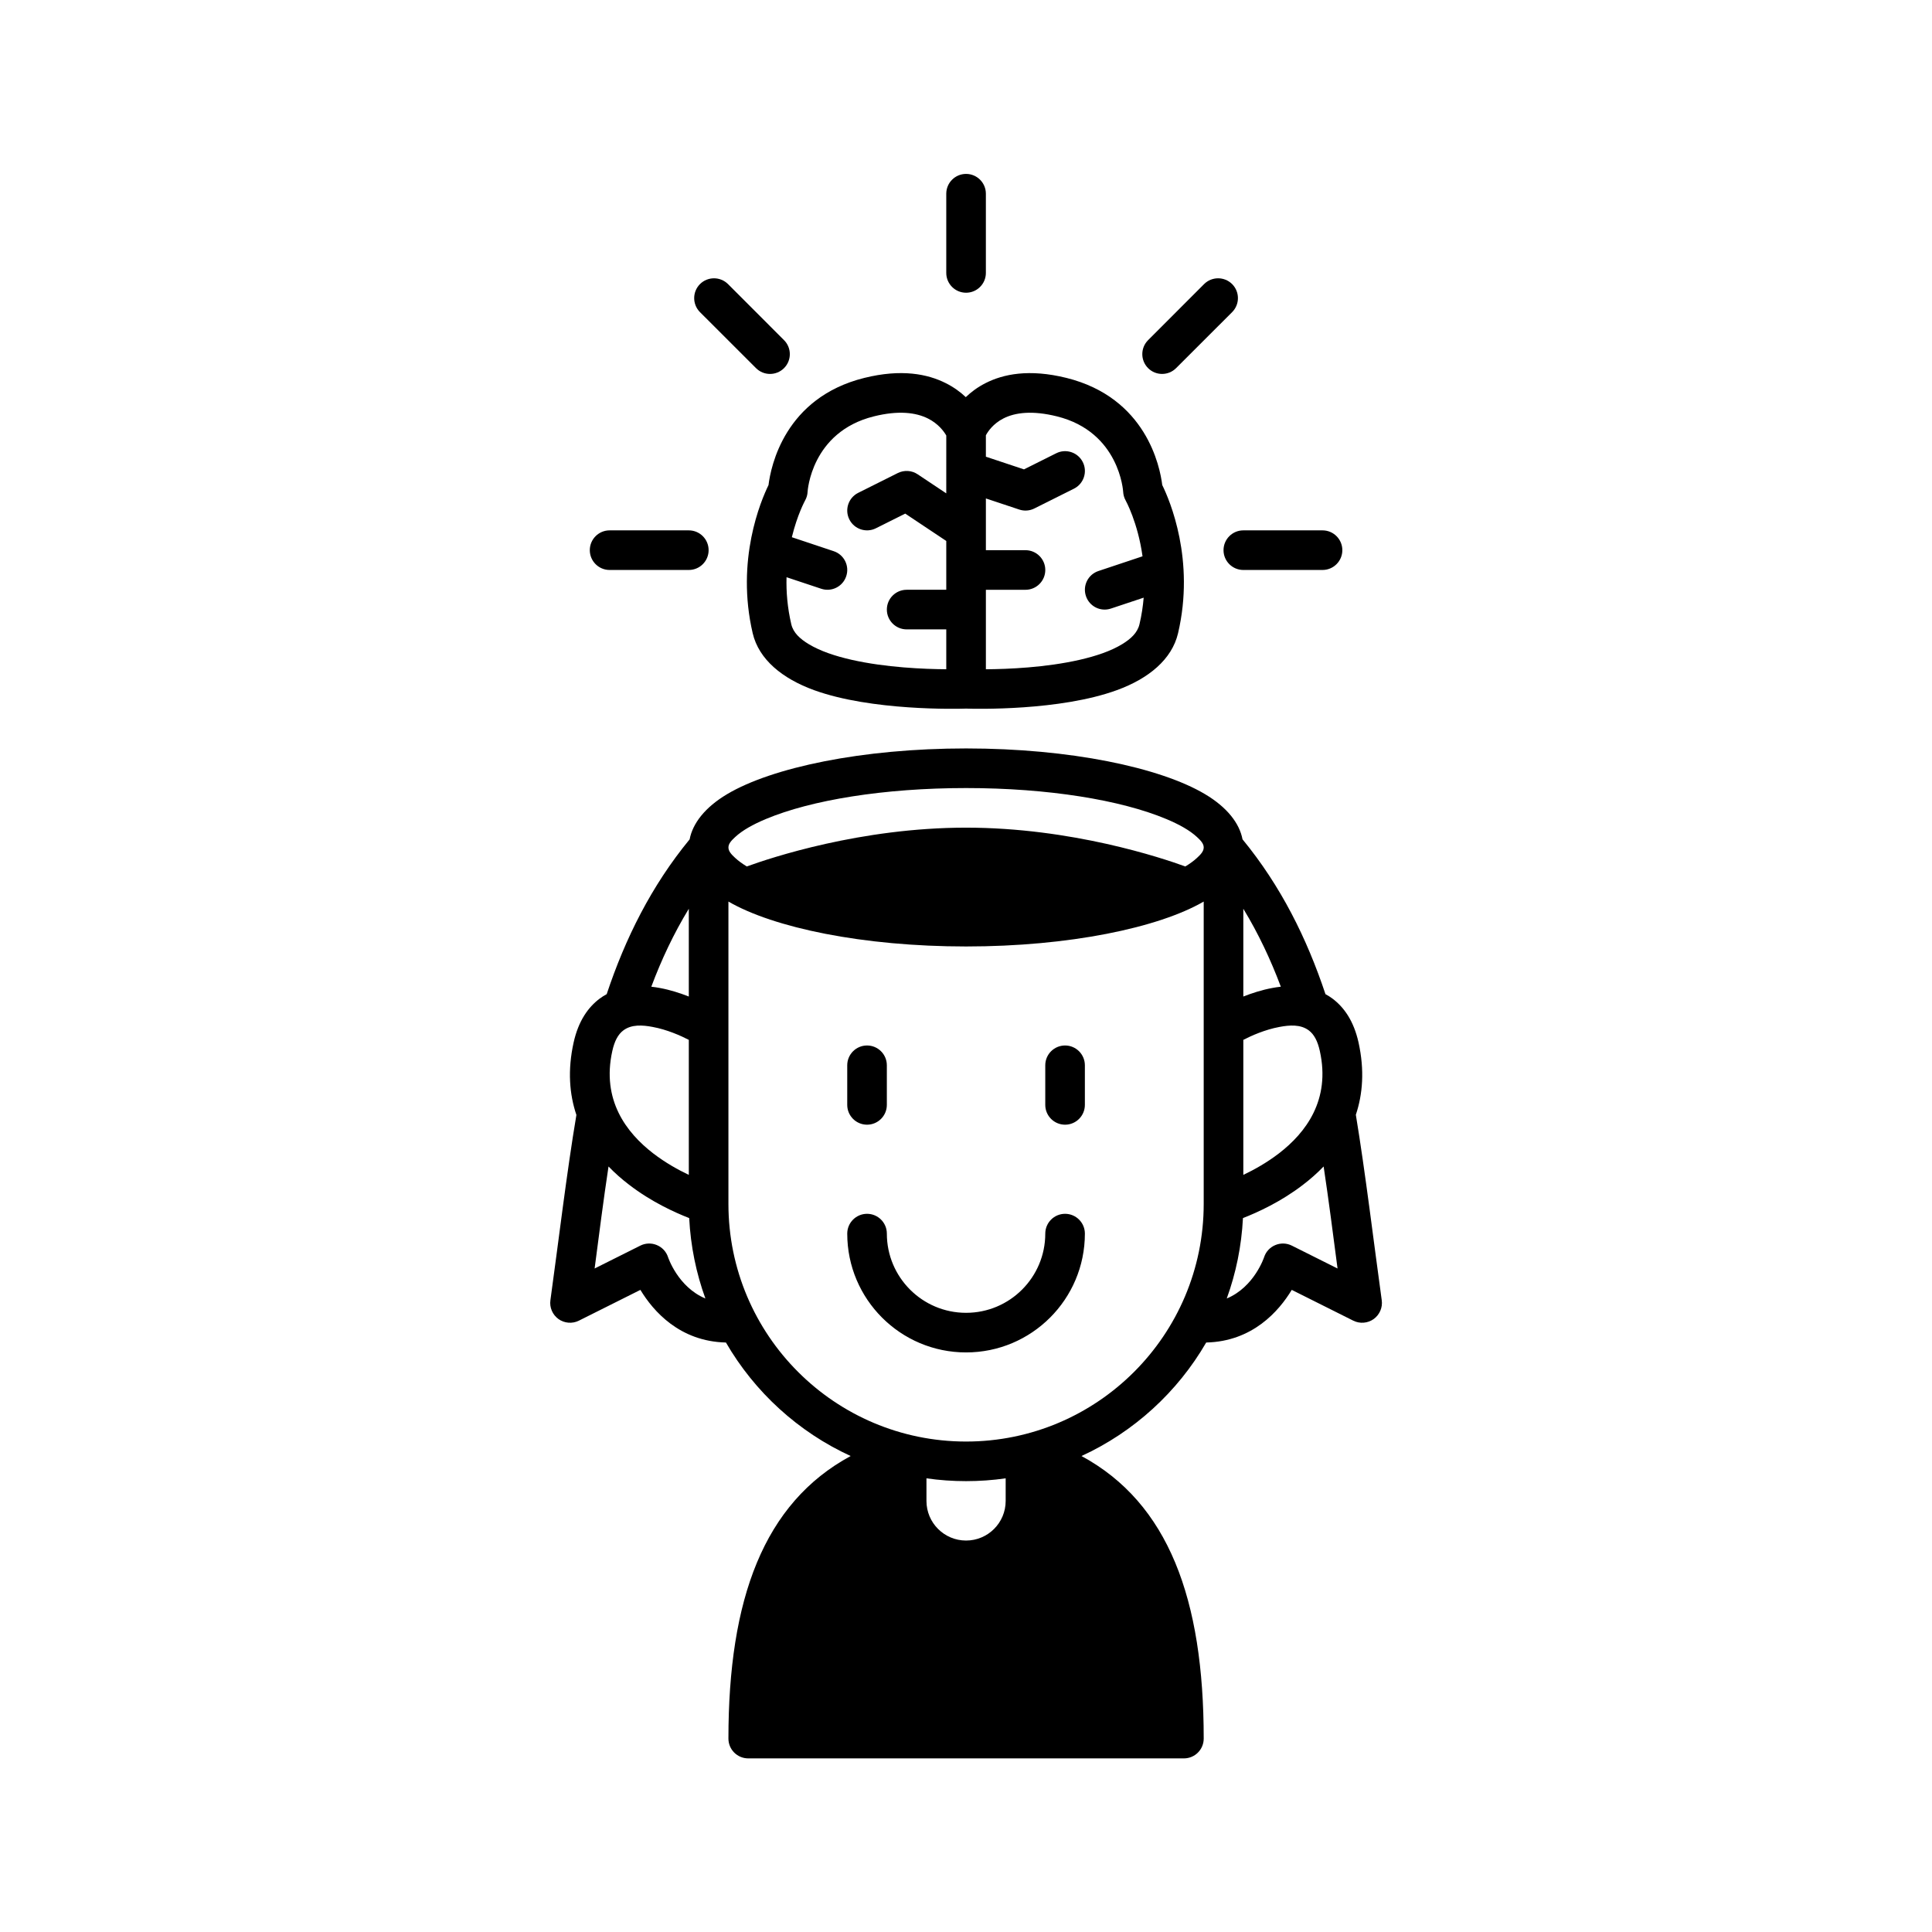 <?xml version="1.0" encoding="UTF-8"?>
<!-- Uploaded to: ICON Repo, www.iconrepo.com, Generator: ICON Repo Mixer Tools -->
<svg fill="#000000" width="800px" height="800px" version="1.1" viewBox="144 144 512 512" xmlns="http://www.w3.org/2000/svg">
 <path d="m336.38 499.78c7.609 13.145 19.176 23.711 33.051 30.082-23.07 12.48-32.391 37.953-32.391 74.879 0 2.91 2.352 5.25 5.25 5.25h115.46c2.894 0 5.246-2.34 5.246-5.25 0-36.926-9.32-62.398-32.391-74.879 13.875-6.371 25.441-16.938 33.051-30.082 12.273-0.281 19.273-8.32 22.672-13.949l16.301 8.156c1.742 0.871 3.832 0.703 5.418-0.43 1.574-1.145 2.402-3.066 2.129-4.984-2.035-14.684-4.356-33.996-6.863-49.145 1.836-5.477 2.328-11.84 0.715-19.164-1.273-5.711-3.844-9.32-6.887-11.609-0.609-0.453-1.227-0.852-1.879-1.195-4.934-14.801-11.828-28.676-21.98-41.031-0.805-4.231-4.059-8.488-9.98-11.996-11.871-7.043-35.738-12.09-63.281-12.09s-51.41 5.047-63.281 12.09c-5.91 3.508-9.172 7.766-9.98 12.008-10.148 12.344-17.047 26.219-21.98 41.02-0.648 0.344-1.27 0.742-1.879 1.195-3.043 2.289-5.613 5.898-6.883 11.609-1.629 7.348-1.113 13.719 0.734 19.207-2.562 15.188-4.809 34.133-6.887 49.102-0.273 1.918 0.559 3.84 2.133 4.984 1.582 1.133 3.672 1.301 5.414 0.43l16.301-8.156c3.402 5.629 10.402 13.668 22.672 13.949zm74.133 35.992c-3.422 0.492-6.926 0.746-10.496 0.746-3.566 0-7.074-0.254-10.496-0.746v5.992c0 5.797 4.703 10.496 10.496 10.496s10.496-4.699 10.496-10.496zm-73.473-152.85v80.125c0 34.762 28.227 62.977 62.977 62.977 34.754 0 62.977-28.215 62.977-62.977v-80.125c-11.965 6.945-35.664 11.902-62.977 11.902-27.309 0-51.012-4.957-62.977-11.902zm83.969 87.996c0 11.59-9.402 20.992-20.992 20.992-11.586 0-20.992-9.402-20.992-20.992 0-2.894-2.352-5.246-5.246-5.246-2.898 0-5.25 2.352-5.25 5.246 0 17.383 14.105 31.488 31.488 31.488 17.383 0 31.488-14.105 31.488-31.488 0-2.894-2.352-5.246-5.246-5.246-2.898 0-5.25 2.352-5.25 5.246zm48.094 17.195c7.328-3.055 9.91-10.98 9.91-10.98 0.469-1.438 1.562-2.602 2.969-3.18 1.406-0.59 2.992-0.535 4.356 0.145l12.125 6.066c-1.188-9.023-2.332-18.082-3.688-27.035-1.719 1.785-3.559 3.398-5.445 4.836-5.859 4.516-12.102 7.348-15.934 8.84-0.379 7.453-1.859 14.602-4.293 21.309zm-142.46-21.309c-3.828-1.492-10.074-4.324-15.93-8.84-1.891-1.438-3.727-3.051-5.449-4.836-1.355 8.953-2.5 18-3.684 27.035l12.121-6.066c1.367-0.68 2.949-0.734 4.356-0.145 1.406 0.578 2.5 1.742 2.973 3.18 0 0 2.582 7.926 9.906 10.98-2.434-6.707-3.914-13.855-4.293-21.309zm146.85-11.453c2.824-1.332 6.203-3.211 9.445-5.699 7.141-5.5 13.711-14.168 10.832-27.121-0.574-2.625-1.52-4.418-2.926-5.469-2.172-1.625-5.07-1.426-7.789-0.91-3.809 0.703-7.422 2.316-9.562 3.422zm-146.95-35.777c-2.141-1.105-5.75-2.719-9.562-3.422-2.719-0.516-5.613-0.715-7.785 0.91-1.406 1.051-2.352 2.844-2.93 5.469-2.875 12.953 3.695 21.621 10.832 27.121 3.242 2.488 6.621 4.367 9.445 5.699zm41.984 6.738v10.496c0 2.894 2.352 5.246 5.25 5.246 2.894 0 5.246-2.352 5.246-5.246v-10.496c0-2.898-2.352-5.25-5.246-5.25-2.898 0-5.25 2.352-5.25 5.25zm52.48 0v10.496c0 2.894 2.352 5.246 5.25 5.246 2.894 0 5.246-2.352 5.246-5.246v-10.496c0-2.898-2.352-5.25-5.246-5.25-2.898 0-5.25 2.352-5.25 5.25zm-94.465-41.48c-4 6.57-7.254 13.484-9.938 20.656 0.766 0.082 1.543 0.199 2.297 0.344 2.719 0.504 5.352 1.355 7.641 2.258zm146.95 0v23.258c2.289-0.902 4.922-1.754 7.641-2.258 0.758-0.145 1.535-0.262 2.301-0.344-2.688-7.172-5.941-14.086-9.941-20.656zm-10.496-16.25c0-1.02-0.797-1.848-1.793-2.769-1.891-1.754-4.684-3.328-8.156-4.777-11.965-5.016-31.27-8.195-53.027-8.195-21.758 0-41.059 3.18-53.027 8.195-3.473 1.449-6.266 3.023-8.152 4.777-1 0.922-1.797 1.75-1.797 2.769 0 1.027 0.797 1.859 1.797 2.781 0.848 0.789 1.879 1.531 3.074 2.258 6.223-2.269 30.164-10.285 58.105-10.285 27.941 0 51.883 8.016 58.105 10.285 1.199-0.727 2.227-1.469 3.078-2.258 0.996-0.922 1.793-1.754 1.793-2.781zm-62.977-36.797c2.508 0.082 24.867 0.629 39.98-4.894 8.406-3.062 14.566-8.145 16.195-15.07 4.555-19.418-2.172-35.184-4.188-39.285-0.598-4.902-4.262-23.137-25.371-28.383-9.918-2.457-16.781-1.008-21.453 1.375-2.141 1.082-3.863 2.394-5.238 3.715-1.406-1.332-3.168-2.644-5.363-3.734-4.742-2.375-11.648-3.812-21.547-1.355-21.098 5.246-24.762 23.457-25.371 28.402-2.012 4.106-8.73 19.859-4.188 39.266 1.629 6.926 7.82 12.008 16.281 15.082 15.238 5.519 37.816 4.965 40.262 4.883zm-5.246-72.371c-0.59-1.031-2.059-3.109-4.871-4.516-3.16-1.574-7.766-2.191-14.328-0.555-16.656 4.137-17.551 19.965-17.551 19.965-0.031 0.816-0.262 1.605-0.66 2.316 0 0-2.047 3.695-3.516 9.742l11.094 3.703c2.75 0.914 4.242 3.887 3.316 6.637-0.91 2.75-3.883 4.238-6.633 3.316l-9.184-3.055c-0.105 3.82 0.219 8.02 1.258 12.457 0.527 2.269 2.332 3.883 4.578 5.25 3.129 1.898 7.148 3.211 11.387 4.176 9.102 2.059 19.219 2.469 25.109 2.508v-10.566h-10.496c-2.898 0-5.25-2.352-5.25-5.25 0-2.898 2.352-5.246 5.25-5.246h10.496v-12.934l-10.875-7.25-7.766 3.883c-2.594 1.301-5.754 0.242-7.043-2.34-1.305-2.594-0.242-5.754 2.34-7.043l10.496-5.25c1.688-0.84 3.695-0.723 5.258 0.324l7.59 5.059zm52.008 32.012c-1.238-8.984-4.473-14.801-4.473-14.801-0.398-0.711-0.617-1.5-0.66-2.316 0 0-0.895-15.828-17.539-19.965-6.551-1.625-11.086-1.027-14.172 0.535-2.75 1.395-4.133 3.473-4.668 4.473v5.676l10.098 3.359 8.543-4.269c2.59-1.305 5.75-0.242 7.043 2.34 1.301 2.59 0.242 5.75-2.34 7.043l-10.496 5.246c-1.25 0.629-2.688 0.727-4.012 0.285l-8.836-2.941v13.711h10.496c2.894 0 5.246 2.352 5.246 5.246 0 2.898-2.352 5.25-5.246 5.25h-10.496v21.062c5.844-0.039 15.859-0.449 24.863-2.508 4.199-0.965 8.188-2.266 11.293-4.168 2.238-1.375 4.019-2.988 4.547-5.258 0.578-2.422 0.922-4.785 1.113-7.043l-8.672 2.887c-2.75 0.926-5.719-0.566-6.633-3.316-0.922-2.75 0.566-5.719 3.316-6.633zm26.711 3.621h20.992c2.898 0 5.25-2.352 5.25-5.246 0-2.898-2.352-5.25-5.25-5.25h-20.992c-2.894 0-5.246 2.352-5.246 5.25 0 2.894 2.352 5.246 5.246 5.246zm-146.95-10.496h-20.992c-2.894 0-5.246 2.352-5.246 5.25 0 2.894 2.352 5.246 5.246 5.246h20.992c2.898 0 5.25-2.352 5.25-5.246 0-2.898-2.352-5.25-5.25-5.25zm25.234-50.41-14.844-14.855c-2.055-2.043-5.371-2.043-7.43 0-2.047 2.059-2.047 5.375 0 7.434l14.852 14.84c2.047 2.047 5.375 2.047 7.422 0 2.047-2.047 2.047-5.371 0-7.418zm103.9 7.418 14.852-14.84c2.047-2.059 2.047-5.375 0-7.434-2.055-2.043-5.371-2.043-7.43 0l-14.84 14.855c-2.047 2.047-2.047 5.371 0 7.418 2.047 2.047 5.371 2.047 7.418 0zm-50.41-25.23v-20.992c0-2.898-2.352-5.25-5.25-5.25-2.894 0-5.246 2.352-5.246 5.25v20.992c0 2.894 2.352 5.246 5.246 5.246 2.898 0 5.25-2.352 5.25-5.246z" fill-rule="evenodd"/>
</svg>